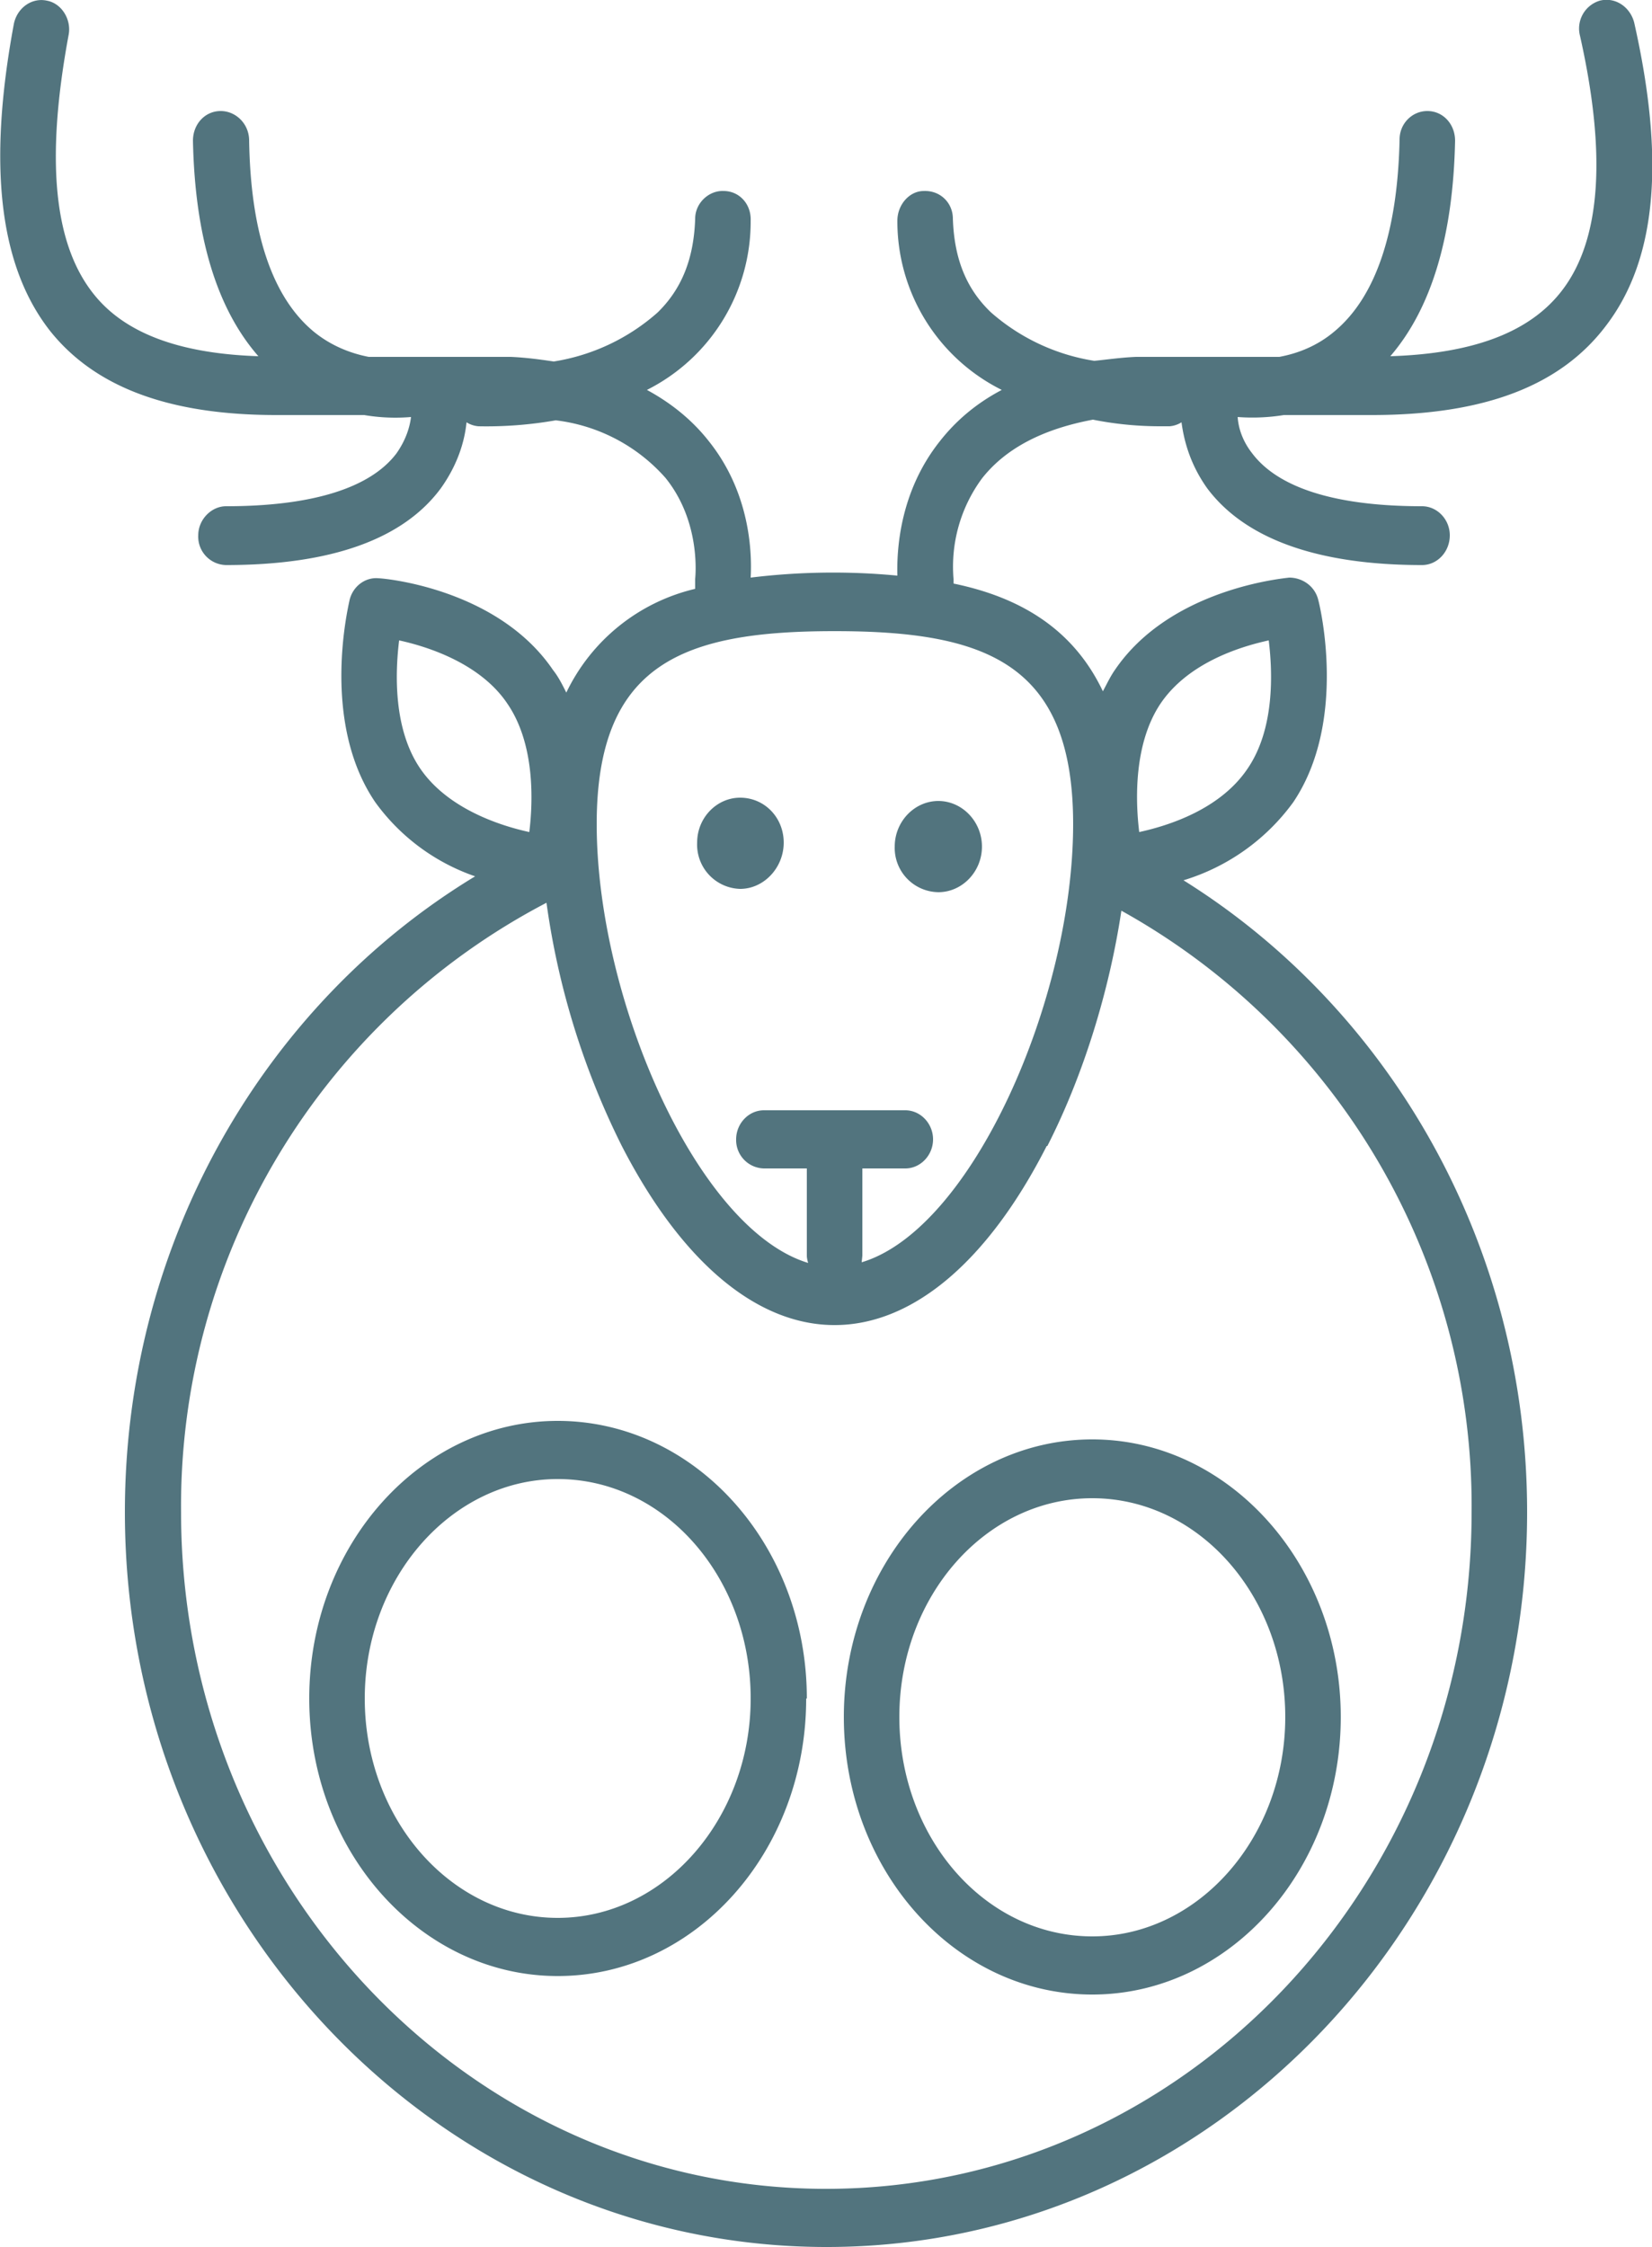 <svg xmlns="http://www.w3.org/2000/svg" xmlns:xlink="http://www.w3.org/1999/xlink" width="25" height="34" viewBox="0 0 25 34"><defs><path id="8nh2a" d="M36.2 913.7c0 2.32-1.68 4.2-3.76 4.2-2.07 0-3.76-1.88-3.76-4.2 0-2.32 1.69-4.2 3.76-4.2 2.08 0 3.77 1.88 3.77 4.2zm-.84 0c0-1.83-1.3-3.32-2.92-3.32-1.6 0-2.92 1.49-2.92 3.32 0 1.83 1.31 3.32 2.92 3.32 1.61 0 2.92-1.5 2.92-3.32zm12.95-20.78c-.69.92-1.85 1.36-3.55 1.36h-1.33a2.98 2.98 0 0 1-.7.03c.01.16.07.36.22.55.4.53 1.28.8 2.57.8.23 0 .42.2.42.44 0 .25-.19.45-.42.45-1.59 0-2.68-.4-3.25-1.16-.25-.35-.35-.7-.39-1a.4.4 0 0 1-.18.06h-.14c-.2 0-.57-.01-1.02-.1-.75.14-1.32.43-1.68.89a2.25 2.25 0 0 0-.43 1.52v.07c.97.2 1.8.66 2.26 1.63.06-.11.11-.22.18-.32.84-1.24 2.57-1.39 2.64-1.4.2 0 .39.13.44.34.02.07.45 1.83-.38 3.06a3.2 3.2 0 0 1-1.66 1.18c3.11 1.94 5.2 5.5 5.2 9.56 0 6.13-4.76 11.12-10.6 11.12-5.86 0-10.62-5-10.62-11.12 0-4.1 2.13-7.7 5.3-9.62a3.12 3.12 0 0 1-1.51-1.12c-.84-1.23-.4-3-.39-3.06.05-.21.24-.35.44-.33.07 0 1.8.15 2.64 1.39.08.1.14.22.2.34a2.9 2.9 0 0 1 1.95-1.57v-.15c0-.01.1-.85-.45-1.53a2.63 2.63 0 0 0-1.66-.87 6.08 6.08 0 0 1-1.17.09.4.4 0 0 1-.18-.06c-.03.3-.14.65-.39 1-.57.77-1.66 1.16-3.25 1.16a.43.43 0 0 1-.42-.45c0-.24.2-.44.42-.44 1.29 0 2.18-.27 2.58-.8.14-.2.2-.39.22-.55a2.82 2.82 0 0 1-.71-.03h-1.33c-1.62 0-2.74-.42-3.42-1.27-.77-.98-.95-2.5-.55-4.65.05-.24.27-.4.5-.35.22.04.37.28.33.51-.35 1.88-.23 3.16.37 3.92.47.6 1.3.91 2.5.95-.63-.72-.96-1.81-.99-3.26 0-.25.18-.45.42-.45.22 0 .42.18.43.43.02 1.41.35 2.39.98 2.91.27.22.57.33.83.38H31.73c.23.01.45.04.65.07a3.1 3.1 0 0 0 1.57-.74c.37-.36.55-.82.57-1.42 0-.24.21-.43.43-.42.24 0 .42.2.41.45a2.85 2.85 0 0 1-1.57 2.56c.37.2.69.46.94.78.63.79.65 1.7.63 2.06a10.25 10.25 0 0 1 2.22-.03c-.01-.38.03-1.26.64-2.03.25-.32.56-.58.94-.78a2.85 2.85 0 0 1-1.58-2.56c0-.24.18-.45.4-.45.25-.01.44.18.44.42.02.6.2 1.06.58 1.42a3.1 3.1 0 0 0 1.56.73c.2-.02.4-.05.63-.06h2.17c.27-.05.57-.16.84-.39.62-.52.95-1.5.98-2.9 0-.24.19-.43.42-.43.24 0 .42.2.42.45-.03 1.45-.36 2.54-.98 3.26 1.27-.04 2.13-.37 2.61-1.01.58-.77.66-2.06.26-3.84a.44.44 0 0 1 .3-.53c.24-.06.46.1.52.33.47 2.08.34 3.58-.42 4.58zm-16.3 7.67c.06-.49.08-1.34-.33-1.94-.4-.6-1.18-.86-1.64-.96-.06.49-.09 1.34.32 1.94.41.6 1.19.86 1.65.96zm9.23 0c.46-.1 1.23-.35 1.64-.96.41-.6.38-1.45.32-1.94-.46.1-1.23.35-1.64.96-.4.6-.38 1.45-.32 1.94zm-1.4 4.75c-.89 1.75-2.03 2.71-3.21 2.71-1.18 0-2.32-.96-3.22-2.71a11.84 11.84 0 0 1-1.14-3.68 10.3 10.3 0 0 0-5.53 9.22c0 5.64 4.38 10.24 9.76 10.24 5.4 0 9.77-4.6 9.77-10.24a10.3 10.3 0 0 0-5.3-9.1c-.18 1.2-.57 2.48-1.12 3.56zm-3.21-7.79c-2.28 0-3.6.48-3.6 2.92 0 2.65 1.52 6.13 3.2 6.64a.45.45 0 0 1-.02-.1v-1.33h-.65a.43.43 0 0 1-.42-.44c0-.24.19-.44.42-.44h2.14c.23 0 .42.2.42.44s-.19.44-.42.44h-.65V907l-.01.1c1.67-.5 3.2-3.98 3.2-6.63 0-2.44-1.33-2.92-3.61-2.92zm-.77 3.2c0 .38-.3.7-.66.7a.67.67 0 0 1-.65-.7c0-.38.3-.68.65-.68.37 0 .66.3.66.68zm1.68.06c0-.38.3-.69.66-.69.36 0 .66.31.66.69 0 .38-.3.69-.66.69a.67.67 0 0 1-.66-.69zm2.99 8.97c2.07 0 3.76 1.89 3.76 4.2 0 2.32-1.69 4.2-3.76 4.2-2.08 0-3.76-1.88-3.76-4.2 0-2.31 1.68-4.2 3.76-4.2zm-2.92 4.2c0 1.83 1.3 3.32 2.92 3.32 1.6 0 2.92-1.49 2.92-3.32 0-1.83-1.31-3.31-2.92-3.31-1.61 0-2.92 1.48-2.92 3.31z"/></defs><g><g transform="translate(-24 -888)"><use fill="#52747e" xlink:href="#8nh2a"/></g></g></svg>
